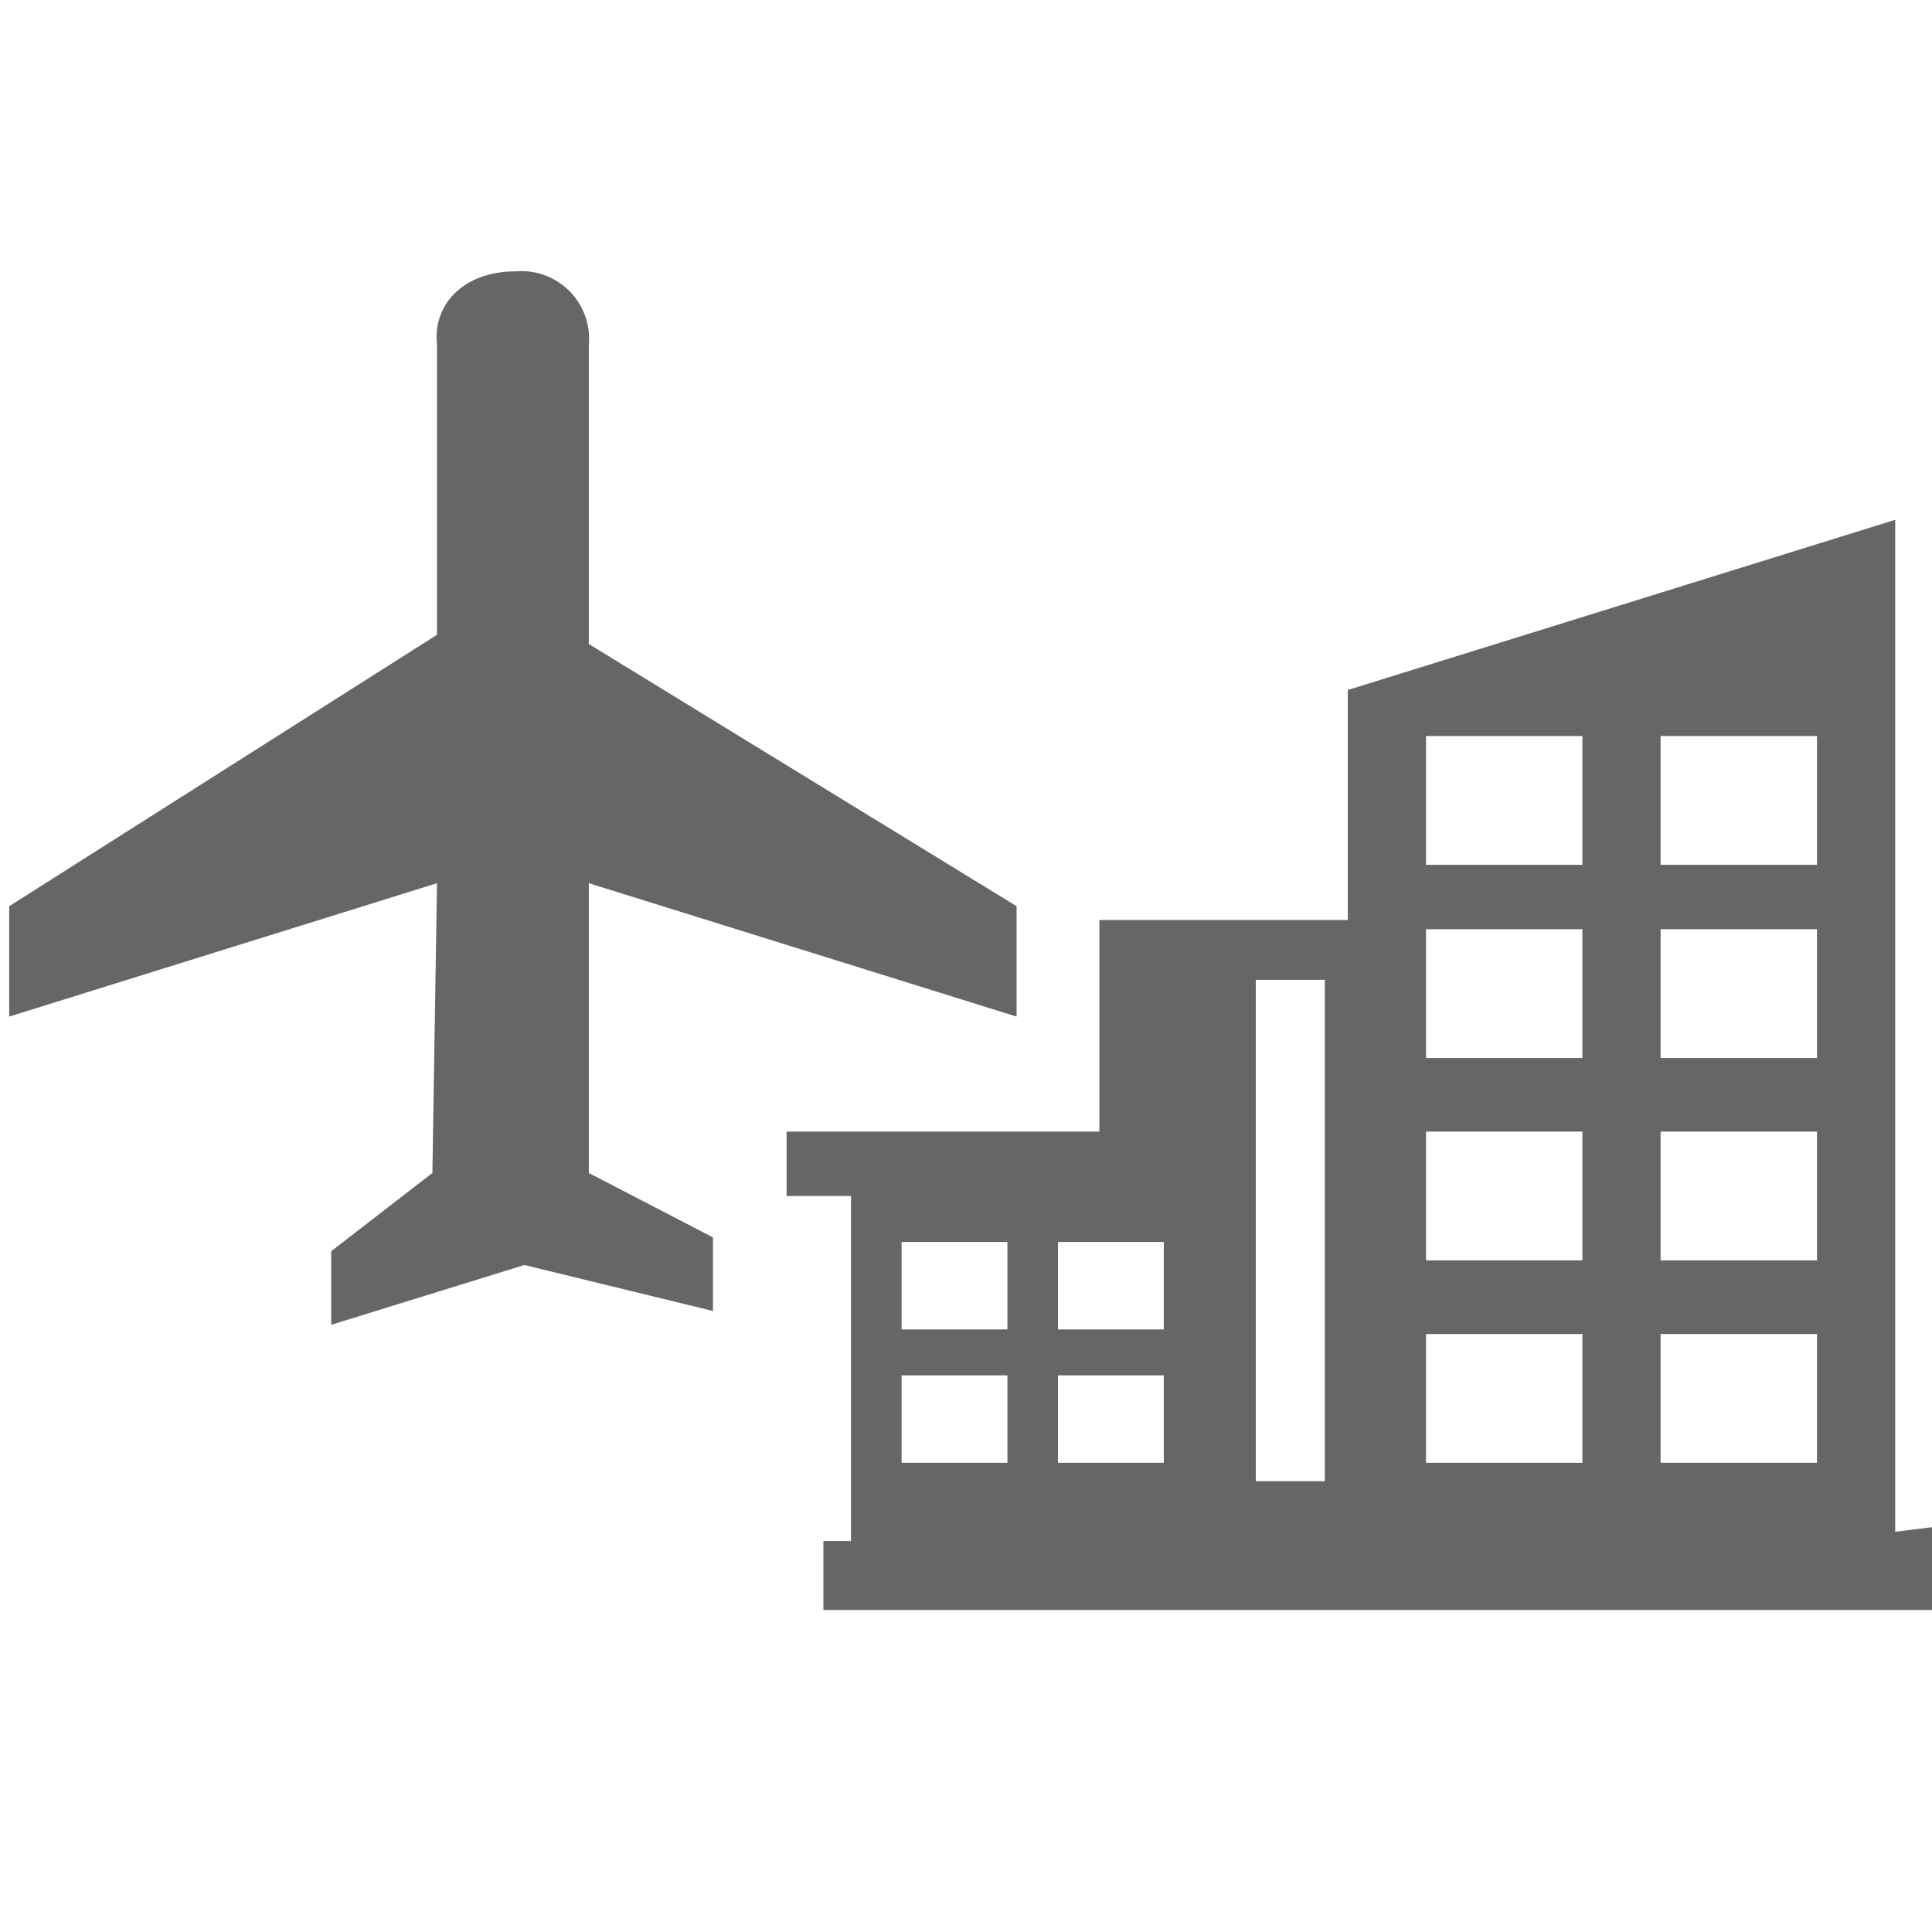 <svg xmlns="http://www.w3.org/2000/svg" width="42" height="42" viewBox="0 0 42 42"><path d="M41.2,33.3v-22L29.3,15v5H23.9v4.6H17.1V26h1.4v7.5h-.6V35H42V33.2l-.8.1ZM21.9,31.8H19.6V29.9h2.3Zm0-2.9H19.6V27h2.3Zm3.4,2.9H23V29.9h2.3Zm0-2.9H23V27h2.3Zm3.5,3.3H27.3V21.3h1.5Zm5.6-.4H31V29h3.4Zm0-4.4H31V24.6h3.4Zm0-4.4H31V20.2h3.4Zm0-4.2H31V16h3.4Zm5.1,13H36.1V29h3.4Zm0-4.4H36.1V24.6h3.4Zm0-4.4H36.1V20.2h3.4Zm0-4.2H36.1V16h3.4Z" fill="#666"/><path d="M12.8,25.5V19.2l9.3,2.9V19.7L12.8,14V7.5a1.47,1.47,0,0,0-1.6-1.6c-1.1,0-1.8.7-1.7,1.6v6.3L.2,19.7v2.4l9.3-2.9-.1,6.3L7.2,27.2v1.6l4.2-1.3,4.1,1V26.9Z" fill="#666"/><rect width="42" height="42" fill="none"/></svg>
